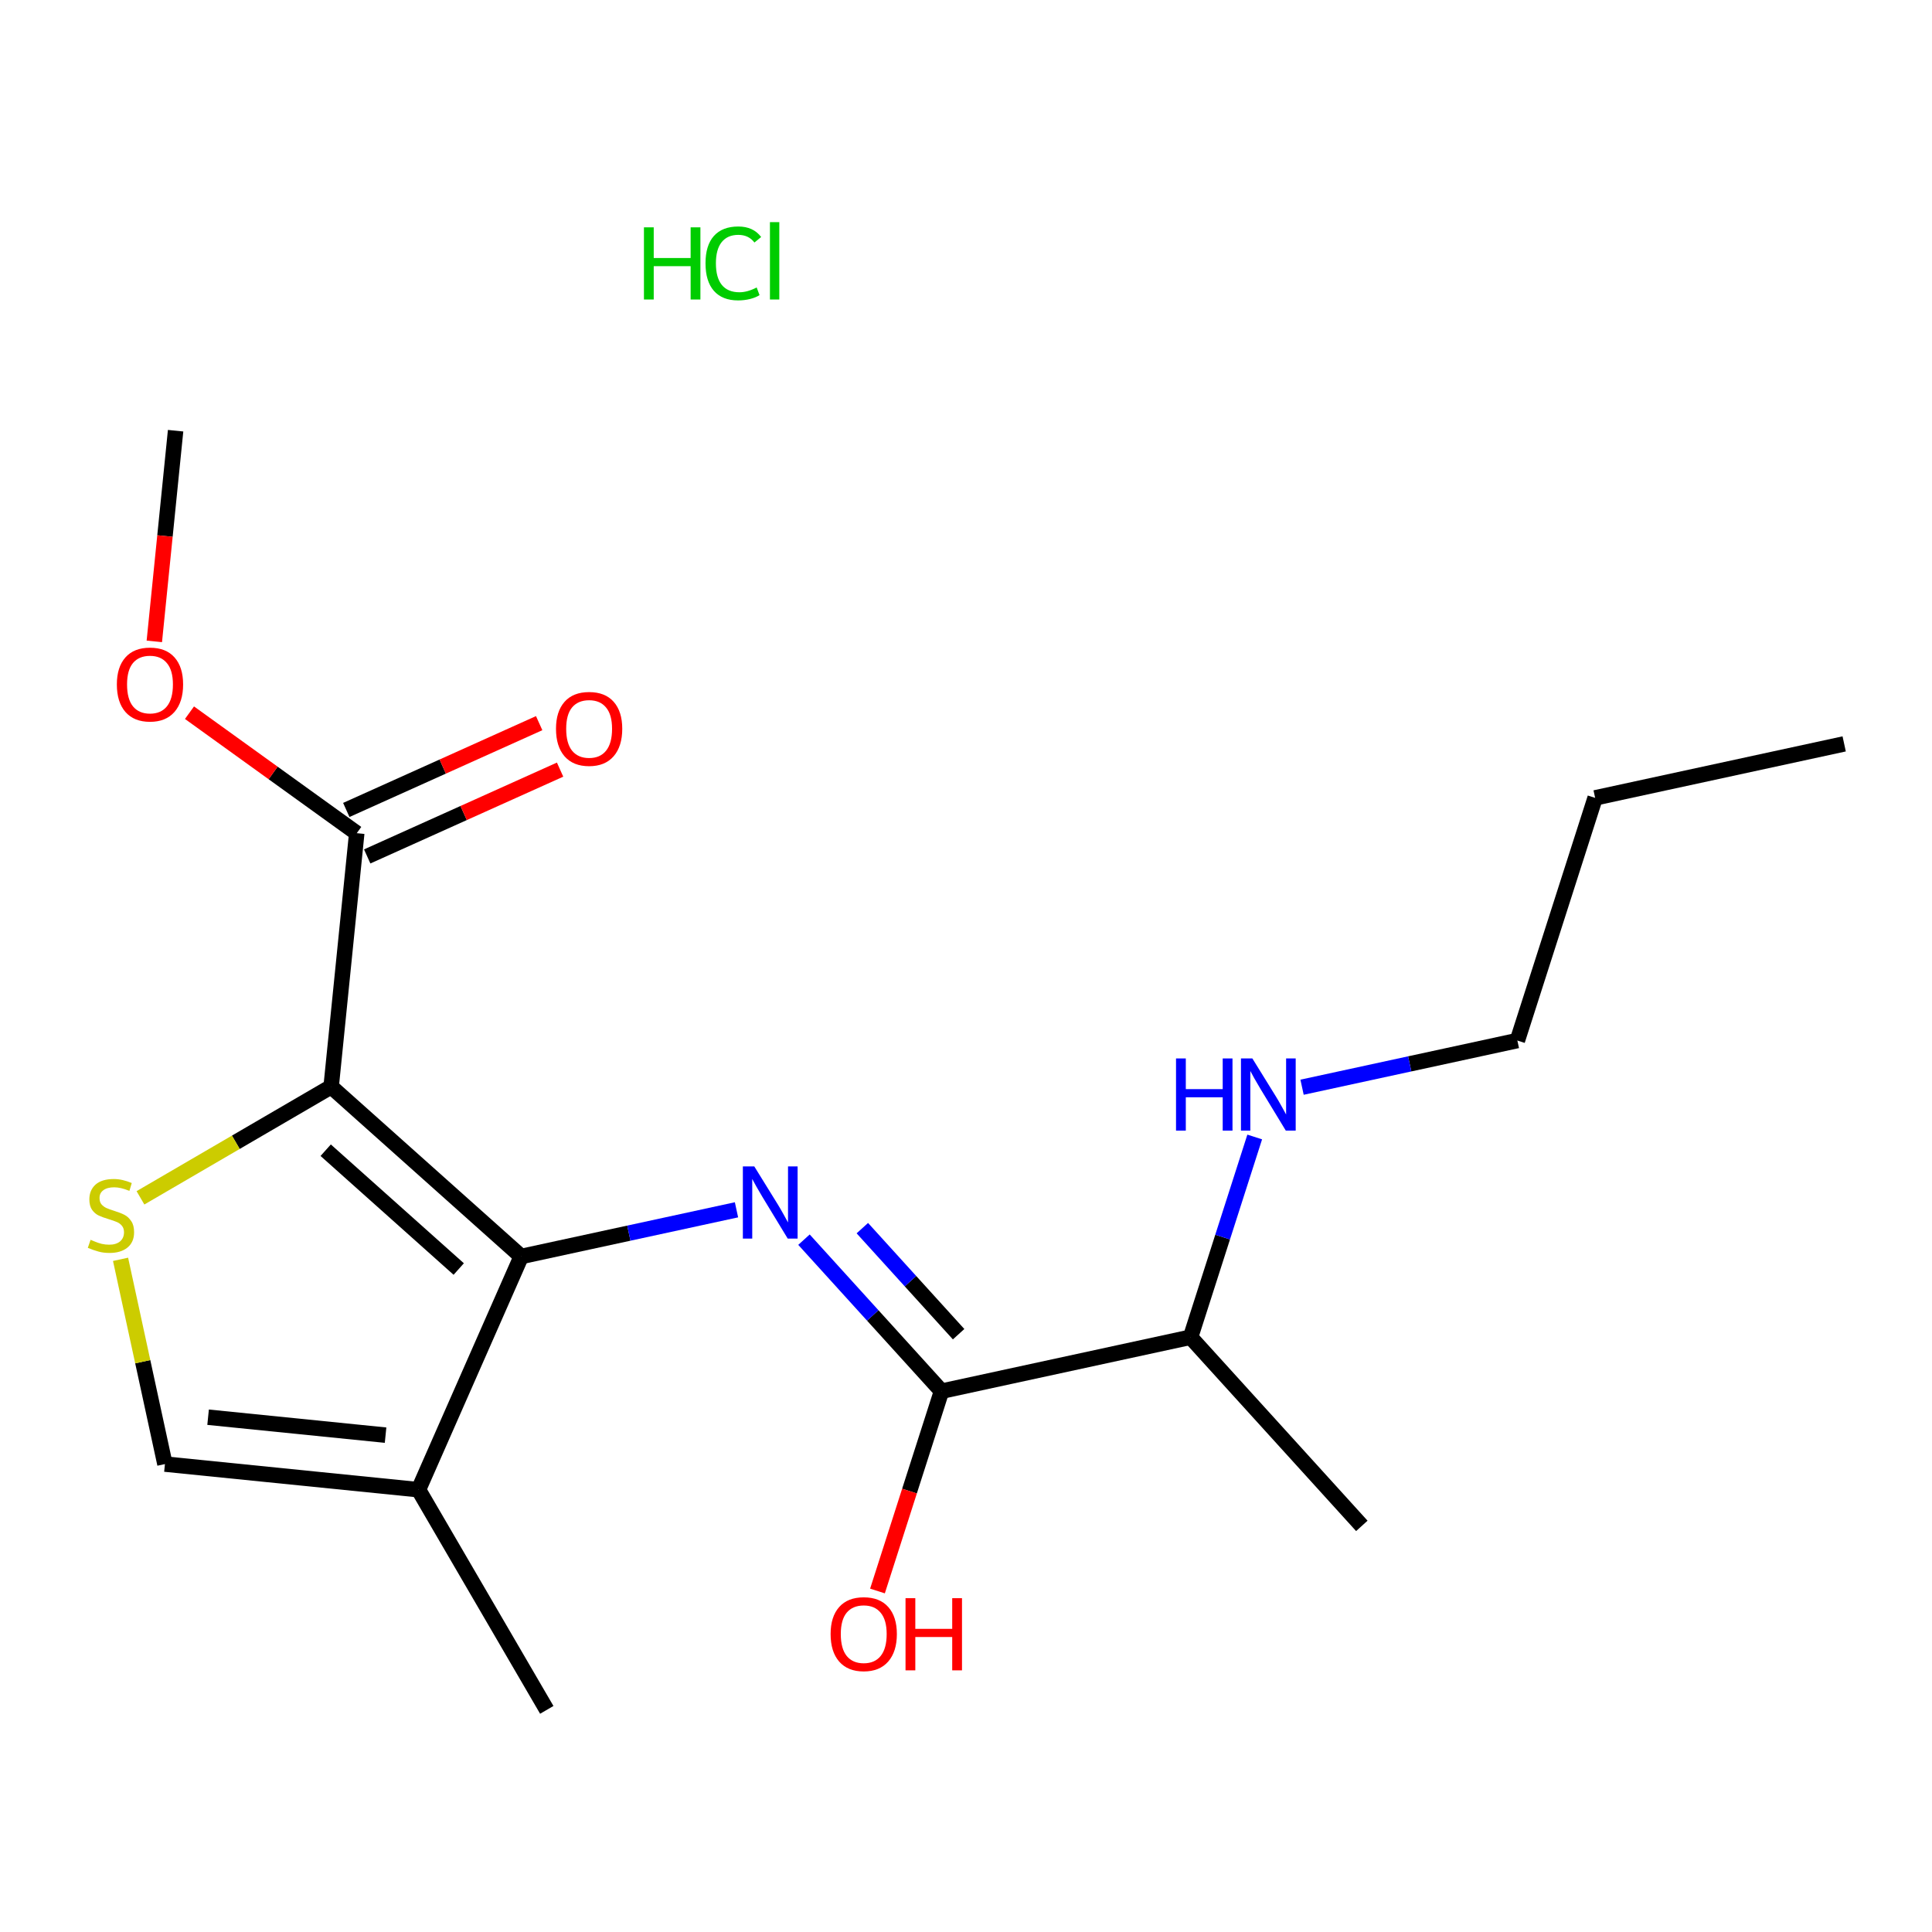 <?xml version='1.0' encoding='iso-8859-1'?>
<svg version='1.1' baseProfile='full'
              xmlns='http://www.w3.org/2000/svg'
                      xmlns:rdkit='http://www.rdkit.org/xml'
                      xmlns:xlink='http://www.w3.org/1999/xlink'
                  xml:space='preserve'
width='250px' height='250px' viewBox='0 0 250 250'>
<!-- END OF HEADER -->
<rect style='opacity:1.0;fill:#FFFFFF;stroke:none' width='250' height='250' x='0' y='0'> </rect>
<path class='bond-0 atom-0 atom-4' d='M 238.636,96.259 L 206.41,103.245' style='fill:none;fill-rule:evenodd;stroke:#000000;stroke-width:2.0px;stroke-linecap:butt;stroke-linejoin:miter;stroke-opacity:1' />
<path class='bond-1 atom-1 atom-7' d='M 70.753,221.256 L 54.151,192.766' style='fill:none;fill-rule:evenodd;stroke:#000000;stroke-width:2.0px;stroke-linecap:butt;stroke-linejoin:miter;stroke-opacity:1' />
<path class='bond-2 atom-2 atom-8' d='M 176.22,197.449 L 154.057,173.033' style='fill:none;fill-rule:evenodd;stroke:#000000;stroke-width:2.0px;stroke-linecap:butt;stroke-linejoin:miter;stroke-opacity:1' />
<path class='bond-3 atom-3 atom-17' d='M 22.723,55.733 L 21.346,69.363' style='fill:none;fill-rule:evenodd;stroke:#000000;stroke-width:2.0px;stroke-linecap:butt;stroke-linejoin:miter;stroke-opacity:1' />
<path class='bond-3 atom-3 atom-17' d='M 21.346,69.363 L 19.969,82.994' style='fill:none;fill-rule:evenodd;stroke:#FF0000;stroke-width:2.0px;stroke-linecap:butt;stroke-linejoin:miter;stroke-opacity:1' />
<path class='bond-4 atom-4 atom-5' d='M 206.41,103.245 L 196.347,134.646' style='fill:none;fill-rule:evenodd;stroke:#000000;stroke-width:2.0px;stroke-linecap:butt;stroke-linejoin:miter;stroke-opacity:1' />
<path class='bond-5 atom-5 atom-13' d='M 196.347,134.646 L 182.416,137.666' style='fill:none;fill-rule:evenodd;stroke:#000000;stroke-width:2.0px;stroke-linecap:butt;stroke-linejoin:miter;stroke-opacity:1' />
<path class='bond-5 atom-5 atom-13' d='M 182.416,137.666 L 168.486,140.685' style='fill:none;fill-rule:evenodd;stroke:#0000FF;stroke-width:2.0px;stroke-linecap:butt;stroke-linejoin:miter;stroke-opacity:1' />
<path class='bond-6 atom-6 atom-7' d='M 21.343,189.451 L 54.151,192.766' style='fill:none;fill-rule:evenodd;stroke:#000000;stroke-width:2.0px;stroke-linecap:butt;stroke-linejoin:miter;stroke-opacity:1' />
<path class='bond-6 atom-6 atom-7' d='M 26.927,183.386 L 49.893,185.707' style='fill:none;fill-rule:evenodd;stroke:#000000;stroke-width:2.0px;stroke-linecap:butt;stroke-linejoin:miter;stroke-opacity:1' />
<path class='bond-7 atom-6 atom-18' d='M 21.343,189.451 L 18.472,176.203' style='fill:none;fill-rule:evenodd;stroke:#000000;stroke-width:2.0px;stroke-linecap:butt;stroke-linejoin:miter;stroke-opacity:1' />
<path class='bond-7 atom-6 atom-18' d='M 18.472,176.203 L 15.6,162.956' style='fill:none;fill-rule:evenodd;stroke:#CCCC00;stroke-width:2.0px;stroke-linecap:butt;stroke-linejoin:miter;stroke-opacity:1' />
<path class='bond-8 atom-7 atom-9' d='M 54.151,192.766 L 67.442,162.588' style='fill:none;fill-rule:evenodd;stroke:#000000;stroke-width:2.0px;stroke-linecap:butt;stroke-linejoin:miter;stroke-opacity:1' />
<path class='bond-9 atom-8 atom-11' d='M 154.057,173.033 L 121.831,180.019' style='fill:none;fill-rule:evenodd;stroke:#000000;stroke-width:2.0px;stroke-linecap:butt;stroke-linejoin:miter;stroke-opacity:1' />
<path class='bond-10 atom-8 atom-13' d='M 154.057,173.033 L 158.208,160.079' style='fill:none;fill-rule:evenodd;stroke:#000000;stroke-width:2.0px;stroke-linecap:butt;stroke-linejoin:miter;stroke-opacity:1' />
<path class='bond-10 atom-8 atom-13' d='M 158.208,160.079 L 162.36,147.125' style='fill:none;fill-rule:evenodd;stroke:#0000FF;stroke-width:2.0px;stroke-linecap:butt;stroke-linejoin:miter;stroke-opacity:1' />
<path class='bond-11 atom-9 atom-10' d='M 67.442,162.588 L 42.848,140.622' style='fill:none;fill-rule:evenodd;stroke:#000000;stroke-width:2.0px;stroke-linecap:butt;stroke-linejoin:miter;stroke-opacity:1' />
<path class='bond-11 atom-9 atom-10' d='M 59.359,164.212 L 42.144,148.836' style='fill:none;fill-rule:evenodd;stroke:#000000;stroke-width:2.0px;stroke-linecap:butt;stroke-linejoin:miter;stroke-opacity:1' />
<path class='bond-12 atom-9 atom-14' d='M 67.442,162.588 L 81.372,159.569' style='fill:none;fill-rule:evenodd;stroke:#000000;stroke-width:2.0px;stroke-linecap:butt;stroke-linejoin:miter;stroke-opacity:1' />
<path class='bond-12 atom-9 atom-14' d='M 81.372,159.569 L 95.302,156.549' style='fill:none;fill-rule:evenodd;stroke:#0000FF;stroke-width:2.0px;stroke-linecap:butt;stroke-linejoin:miter;stroke-opacity:1' />
<path class='bond-13 atom-10 atom-12' d='M 42.848,140.622 L 46.163,107.815' style='fill:none;fill-rule:evenodd;stroke:#000000;stroke-width:2.0px;stroke-linecap:butt;stroke-linejoin:miter;stroke-opacity:1' />
<path class='bond-14 atom-10 atom-18' d='M 42.848,140.622 L 30.512,147.811' style='fill:none;fill-rule:evenodd;stroke:#000000;stroke-width:2.0px;stroke-linecap:butt;stroke-linejoin:miter;stroke-opacity:1' />
<path class='bond-14 atom-10 atom-18' d='M 30.512,147.811 L 18.176,154.999' style='fill:none;fill-rule:evenodd;stroke:#CCCC00;stroke-width:2.0px;stroke-linecap:butt;stroke-linejoin:miter;stroke-opacity:1' />
<path class='bond-15 atom-11 atom-14' d='M 121.831,180.019 L 112.932,170.215' style='fill:none;fill-rule:evenodd;stroke:#000000;stroke-width:2.0px;stroke-linecap:butt;stroke-linejoin:miter;stroke-opacity:1' />
<path class='bond-15 atom-11 atom-14' d='M 112.932,170.215 L 104.034,160.412' style='fill:none;fill-rule:evenodd;stroke:#0000FF;stroke-width:2.0px;stroke-linecap:butt;stroke-linejoin:miter;stroke-opacity:1' />
<path class='bond-15 atom-11 atom-14' d='M 124.044,172.645 L 117.815,165.783' style='fill:none;fill-rule:evenodd;stroke:#000000;stroke-width:2.0px;stroke-linecap:butt;stroke-linejoin:miter;stroke-opacity:1' />
<path class='bond-15 atom-11 atom-14' d='M 117.815,165.783 L 111.586,158.921' style='fill:none;fill-rule:evenodd;stroke:#0000FF;stroke-width:2.0px;stroke-linecap:butt;stroke-linejoin:miter;stroke-opacity:1' />
<path class='bond-16 atom-11 atom-15' d='M 121.831,180.019 L 117.688,192.946' style='fill:none;fill-rule:evenodd;stroke:#000000;stroke-width:2.0px;stroke-linecap:butt;stroke-linejoin:miter;stroke-opacity:1' />
<path class='bond-16 atom-11 atom-15' d='M 117.688,192.946 L 113.545,205.874' style='fill:none;fill-rule:evenodd;stroke:#FF0000;stroke-width:2.0px;stroke-linecap:butt;stroke-linejoin:miter;stroke-opacity:1' />
<path class='bond-17 atom-12 atom-16' d='M 47.516,110.822 L 59.996,105.205' style='fill:none;fill-rule:evenodd;stroke:#000000;stroke-width:2.0px;stroke-linecap:butt;stroke-linejoin:miter;stroke-opacity:1' />
<path class='bond-17 atom-12 atom-16' d='M 59.996,105.205 L 72.475,99.589' style='fill:none;fill-rule:evenodd;stroke:#FF0000;stroke-width:2.0px;stroke-linecap:butt;stroke-linejoin:miter;stroke-opacity:1' />
<path class='bond-17 atom-12 atom-16' d='M 44.81,104.808 L 57.289,99.192' style='fill:none;fill-rule:evenodd;stroke:#000000;stroke-width:2.0px;stroke-linecap:butt;stroke-linejoin:miter;stroke-opacity:1' />
<path class='bond-17 atom-12 atom-16' d='M 57.289,99.192 L 69.768,93.575' style='fill:none;fill-rule:evenodd;stroke:#FF0000;stroke-width:2.0px;stroke-linecap:butt;stroke-linejoin:miter;stroke-opacity:1' />
<path class='bond-18 atom-12 atom-17' d='M 46.163,107.815 L 35.341,100.019' style='fill:none;fill-rule:evenodd;stroke:#000000;stroke-width:2.0px;stroke-linecap:butt;stroke-linejoin:miter;stroke-opacity:1' />
<path class='bond-18 atom-12 atom-17' d='M 35.341,100.019 L 24.519,92.222' style='fill:none;fill-rule:evenodd;stroke:#FF0000;stroke-width:2.0px;stroke-linecap:butt;stroke-linejoin:miter;stroke-opacity:1' />
<path  class='atom-13' d='M 152.177 136.962
L 153.443 136.962
L 153.443 140.933
L 158.218 140.933
L 158.218 136.962
L 159.484 136.962
L 159.484 146.301
L 158.218 146.301
L 158.218 141.988
L 153.443 141.988
L 153.443 146.301
L 152.177 146.301
L 152.177 136.962
' fill='#0000FF'/>
<path  class='atom-13' d='M 162.056 136.962
L 165.116 141.909
Q 165.42 142.397, 165.908 143.28
Q 166.396 144.164, 166.422 144.217
L 166.422 136.962
L 167.662 136.962
L 167.662 146.301
L 166.382 146.301
L 163.098 140.893
Q 162.716 140.26, 162.307 139.534
Q 161.911 138.809, 161.792 138.585
L 161.792 146.301
L 160.579 146.301
L 160.579 136.962
L 162.056 136.962
' fill='#0000FF'/>
<path  class='atom-14' d='M 97.604 150.933
L 100.664 155.88
Q 100.967 156.368, 101.455 157.251
Q 101.943 158.135, 101.969 158.188
L 101.969 150.933
L 103.209 150.933
L 103.209 160.272
L 101.93 160.272
L 98.646 154.864
Q 98.263 154.231, 97.854 153.505
Q 97.459 152.78, 97.34 152.556
L 97.34 160.272
L 96.126 160.272
L 96.126 150.933
L 97.604 150.933
' fill='#0000FF'/>
<path  class='atom-15' d='M 107.48 211.447
Q 107.48 209.204, 108.588 207.951
Q 109.696 206.698, 111.767 206.698
Q 113.838 206.698, 114.946 207.951
Q 116.054 209.204, 116.054 211.447
Q 116.054 213.715, 114.933 215.008
Q 113.811 216.287, 111.767 216.287
Q 109.709 216.287, 108.588 215.008
Q 107.48 213.728, 107.48 211.447
M 111.767 215.232
Q 113.192 215.232, 113.957 214.282
Q 114.735 213.319, 114.735 211.447
Q 114.735 209.613, 113.957 208.69
Q 113.192 207.753, 111.767 207.753
Q 110.343 207.753, 109.564 208.677
Q 108.799 209.6, 108.799 211.447
Q 108.799 213.333, 109.564 214.282
Q 110.343 215.232, 111.767 215.232
' fill='#FF0000'/>
<path  class='atom-15' d='M 117.175 206.804
L 118.441 206.804
L 118.441 210.774
L 123.216 210.774
L 123.216 206.804
L 124.482 206.804
L 124.482 216.142
L 123.216 216.142
L 123.216 211.829
L 118.441 211.829
L 118.441 216.142
L 117.175 216.142
L 117.175 206.804
' fill='#FF0000'/>
<path  class='atom-16' d='M 71.946 94.308
Q 71.946 92.066, 73.054 90.813
Q 74.162 89.56, 76.233 89.56
Q 78.303 89.56, 79.411 90.813
Q 80.519 92.066, 80.519 94.308
Q 80.519 96.577, 79.398 97.87
Q 78.277 99.149, 76.233 99.149
Q 74.175 99.149, 73.054 97.87
Q 71.946 96.59, 71.946 94.308
M 76.233 98.094
Q 77.657 98.094, 78.422 97.144
Q 79.2 96.181, 79.2 94.308
Q 79.2 92.475, 78.422 91.552
Q 77.657 90.615, 76.233 90.615
Q 74.808 90.615, 74.03 91.538
Q 73.265 92.462, 73.265 94.308
Q 73.265 96.194, 74.03 97.144
Q 74.808 98.094, 76.233 98.094
' fill='#FF0000'/>
<path  class='atom-17' d='M 15.121 88.567
Q 15.121 86.324, 16.229 85.071
Q 17.337 83.818, 19.408 83.818
Q 21.479 83.818, 22.587 85.071
Q 23.695 86.324, 23.695 88.567
Q 23.695 90.835, 22.574 92.128
Q 21.453 93.407, 19.408 93.407
Q 17.351 93.407, 16.229 92.128
Q 15.121 90.849, 15.121 88.567
M 19.408 92.352
Q 20.833 92.352, 21.598 91.403
Q 22.376 90.44, 22.376 88.567
Q 22.376 86.733, 21.598 85.81
Q 20.833 84.874, 19.408 84.874
Q 17.984 84.874, 17.206 85.797
Q 16.441 86.72, 16.441 88.567
Q 16.441 90.453, 17.206 91.403
Q 17.984 92.352, 19.408 92.352
' fill='#FF0000'/>
<path  class='atom-18' d='M 11.72 160.43
Q 11.825 160.469, 12.261 160.654
Q 12.696 160.839, 13.171 160.957
Q 13.659 161.063, 14.133 161.063
Q 15.017 161.063, 15.532 160.641
Q 16.046 160.205, 16.046 159.454
Q 16.046 158.939, 15.782 158.623
Q 15.532 158.306, 15.136 158.135
Q 14.74 157.963, 14.081 157.765
Q 13.25 157.515, 12.749 157.277
Q 12.261 157.04, 11.904 156.539
Q 11.562 156.037, 11.562 155.193
Q 11.562 154.019, 12.353 153.294
Q 13.158 152.568, 14.74 152.568
Q 15.822 152.568, 17.049 153.083
L 16.745 154.099
Q 15.624 153.637, 14.78 153.637
Q 13.87 153.637, 13.368 154.019
Q 12.867 154.389, 12.88 155.035
Q 12.88 155.536, 13.131 155.84
Q 13.395 156.143, 13.764 156.314
Q 14.147 156.486, 14.78 156.684
Q 15.624 156.948, 16.125 157.211
Q 16.626 157.475, 16.983 158.016
Q 17.352 158.543, 17.352 159.454
Q 17.352 160.746, 16.481 161.445
Q 15.624 162.131, 14.186 162.131
Q 13.355 162.131, 12.722 161.946
Q 12.102 161.775, 11.364 161.472
L 11.72 160.43
' fill='#CCCC00'/>
<path  class='atom-19' d='M 83.326 29.417
L 84.592 29.417
L 84.592 33.387
L 89.367 33.387
L 89.367 29.417
L 90.633 29.417
L 90.633 38.755
L 89.367 38.755
L 89.367 34.442
L 84.592 34.442
L 84.592 38.755
L 83.326 38.755
L 83.326 29.417
' fill='#00CC00'/>
<path  class='atom-19' d='M 91.293 34.073
Q 91.293 31.751, 92.374 30.538
Q 93.469 29.311, 95.54 29.311
Q 97.466 29.311, 98.495 30.67
L 97.624 31.382
Q 96.872 30.393, 95.54 30.393
Q 94.129 30.393, 93.377 31.342
Q 92.638 32.279, 92.638 34.073
Q 92.638 35.919, 93.403 36.869
Q 94.181 37.819, 95.685 37.819
Q 96.714 37.819, 97.914 37.199
L 98.284 38.188
Q 97.796 38.505, 97.057 38.689
Q 96.318 38.874, 95.5 38.874
Q 93.469 38.874, 92.374 37.634
Q 91.293 36.394, 91.293 34.073
' fill='#00CC00'/>
<path  class='atom-19' d='M 99.629 28.744
L 100.842 28.744
L 100.842 38.755
L 99.629 38.755
L 99.629 28.744
' fill='#00CC00'/>
</svg>

